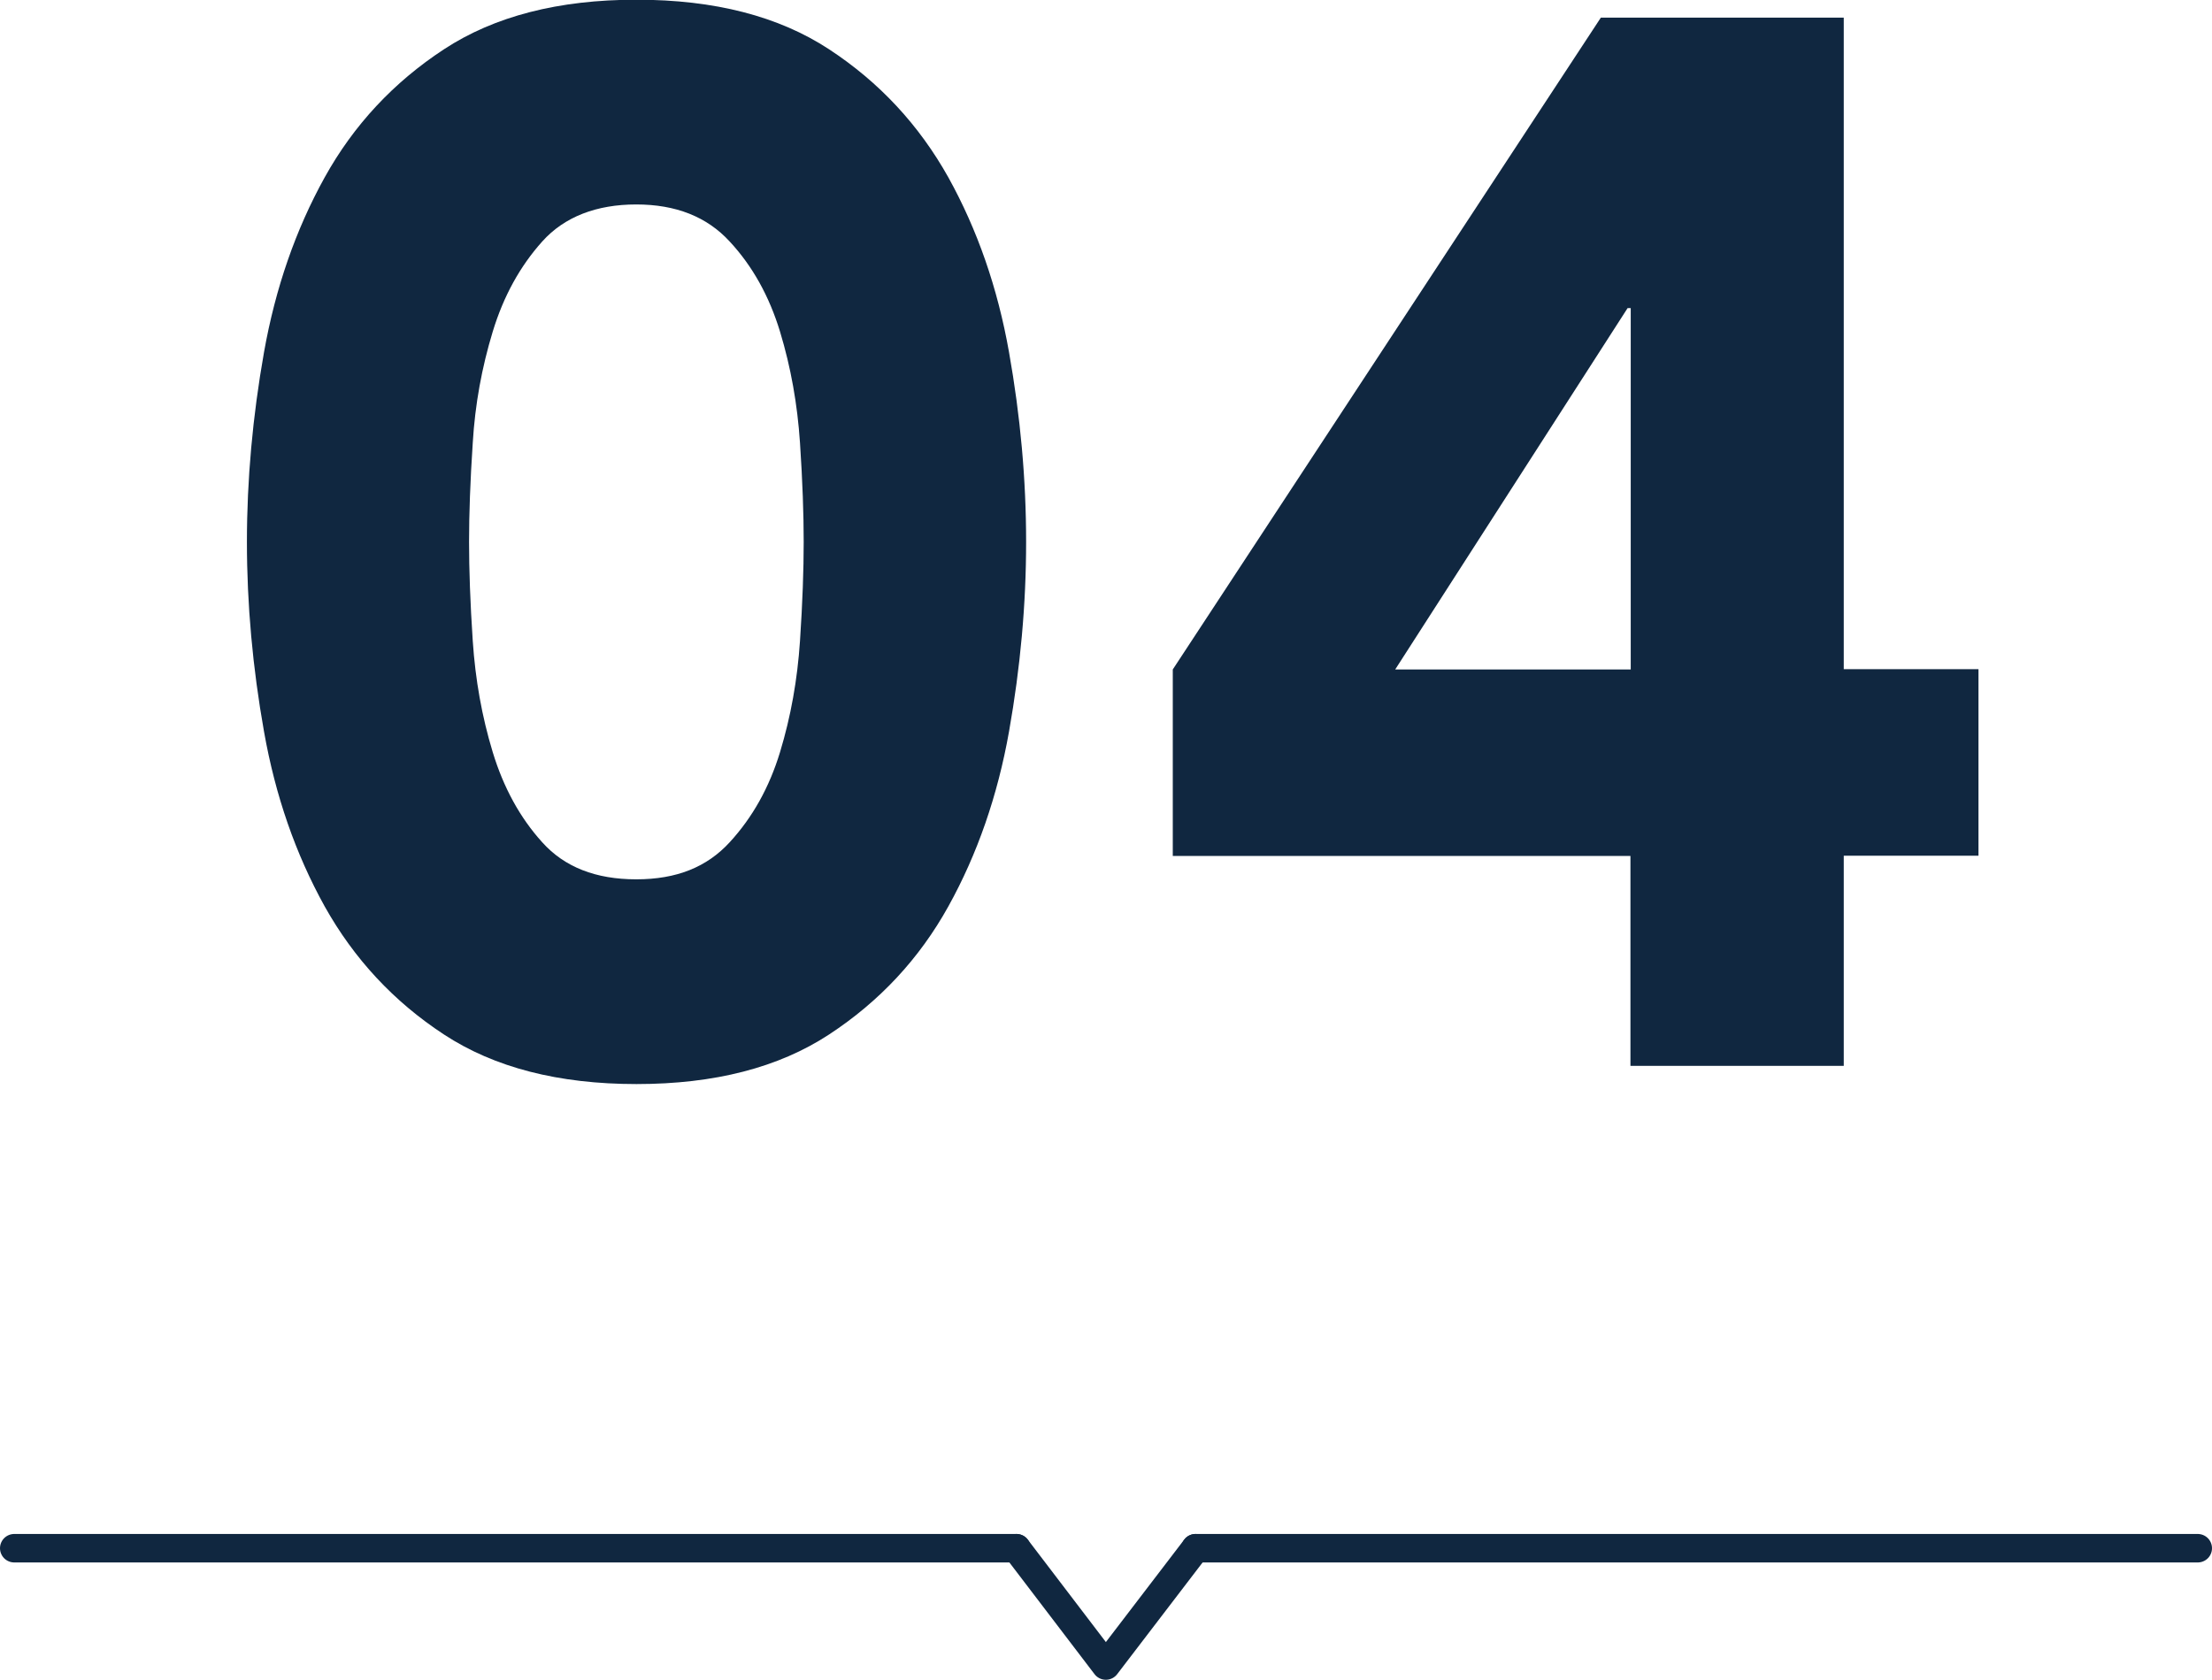 <?xml version="1.0" encoding="UTF-8"?><svg id="_レイヤー_2" xmlns="http://www.w3.org/2000/svg" viewBox="0 0 77.67 58.99"><defs><style>.cls-1{fill:none;stroke:#102740;stroke-linecap:round;stroke-linejoin:round;}.cls-2{fill:#102740;}</style></defs><g id="_レイヤー_1-2"><g><path class="cls-2" d="M8.67,19.03c0-2.18,.2-4.4,.6-6.66,.4-2.25,1.11-4.3,2.13-6.14,1.02-1.84,2.42-3.34,4.19-4.5,1.77-1.16,4.02-1.74,6.76-1.74s4.99,.58,6.76,1.74c1.77,1.16,3.16,2.66,4.19,4.5,1.02,1.84,1.73,3.88,2.13,6.14,.4,2.25,.6,4.47,.6,6.66s-.2,4.4-.6,6.66c-.4,2.25-1.11,4.3-2.13,6.14-1.02,1.84-2.42,3.34-4.19,4.5-1.77,1.16-4.02,1.74-6.76,1.74s-4.99-.58-6.76-1.74c-1.77-1.16-3.16-2.66-4.19-4.5-1.02-1.84-1.73-3.88-2.13-6.14-.4-2.25-.6-4.47-.6-6.66m7.8,0c0,.97,.04,2.13,.13,3.48,.09,1.35,.32,2.65,.7,3.9,.38,1.25,.96,2.31,1.74,3.17,.78,.87,1.88,1.3,3.3,1.3s2.48-.43,3.28-1.3c.8-.87,1.39-1.92,1.77-3.17,.38-1.25,.61-2.55,.7-3.9,.09-1.35,.13-2.51,.13-3.48s-.04-2.13-.13-3.48c-.09-1.35-.32-2.65-.7-3.9-.38-1.25-.97-2.31-1.77-3.17-.8-.87-1.89-1.3-3.28-1.3s-2.52,.43-3.3,1.3c-.78,.87-1.36,1.92-1.74,3.17-.38,1.25-.62,2.55-.7,3.9-.09,1.35-.13,2.51-.13,3.48"/><path class="cls-2" d="M57.25,30.06h-16.07v-6.55L56.21,.62h8.53V23.5h4.73v6.55h-4.73v7.38h-7.49v-7.38Zm0-19.24h-.1l-8.16,12.69h8.27V10.82Z"/><line class="cls-1" x1="35.69" y1="54.37" x2=".5" y2="54.37"/><line class="cls-1" x1="77.17" y1="54.37" x2="41.98" y2="54.37"/><polyline class="cls-1" points="41.98 54.37 38.83 58.49 35.69 54.37"/></g></g></svg>
